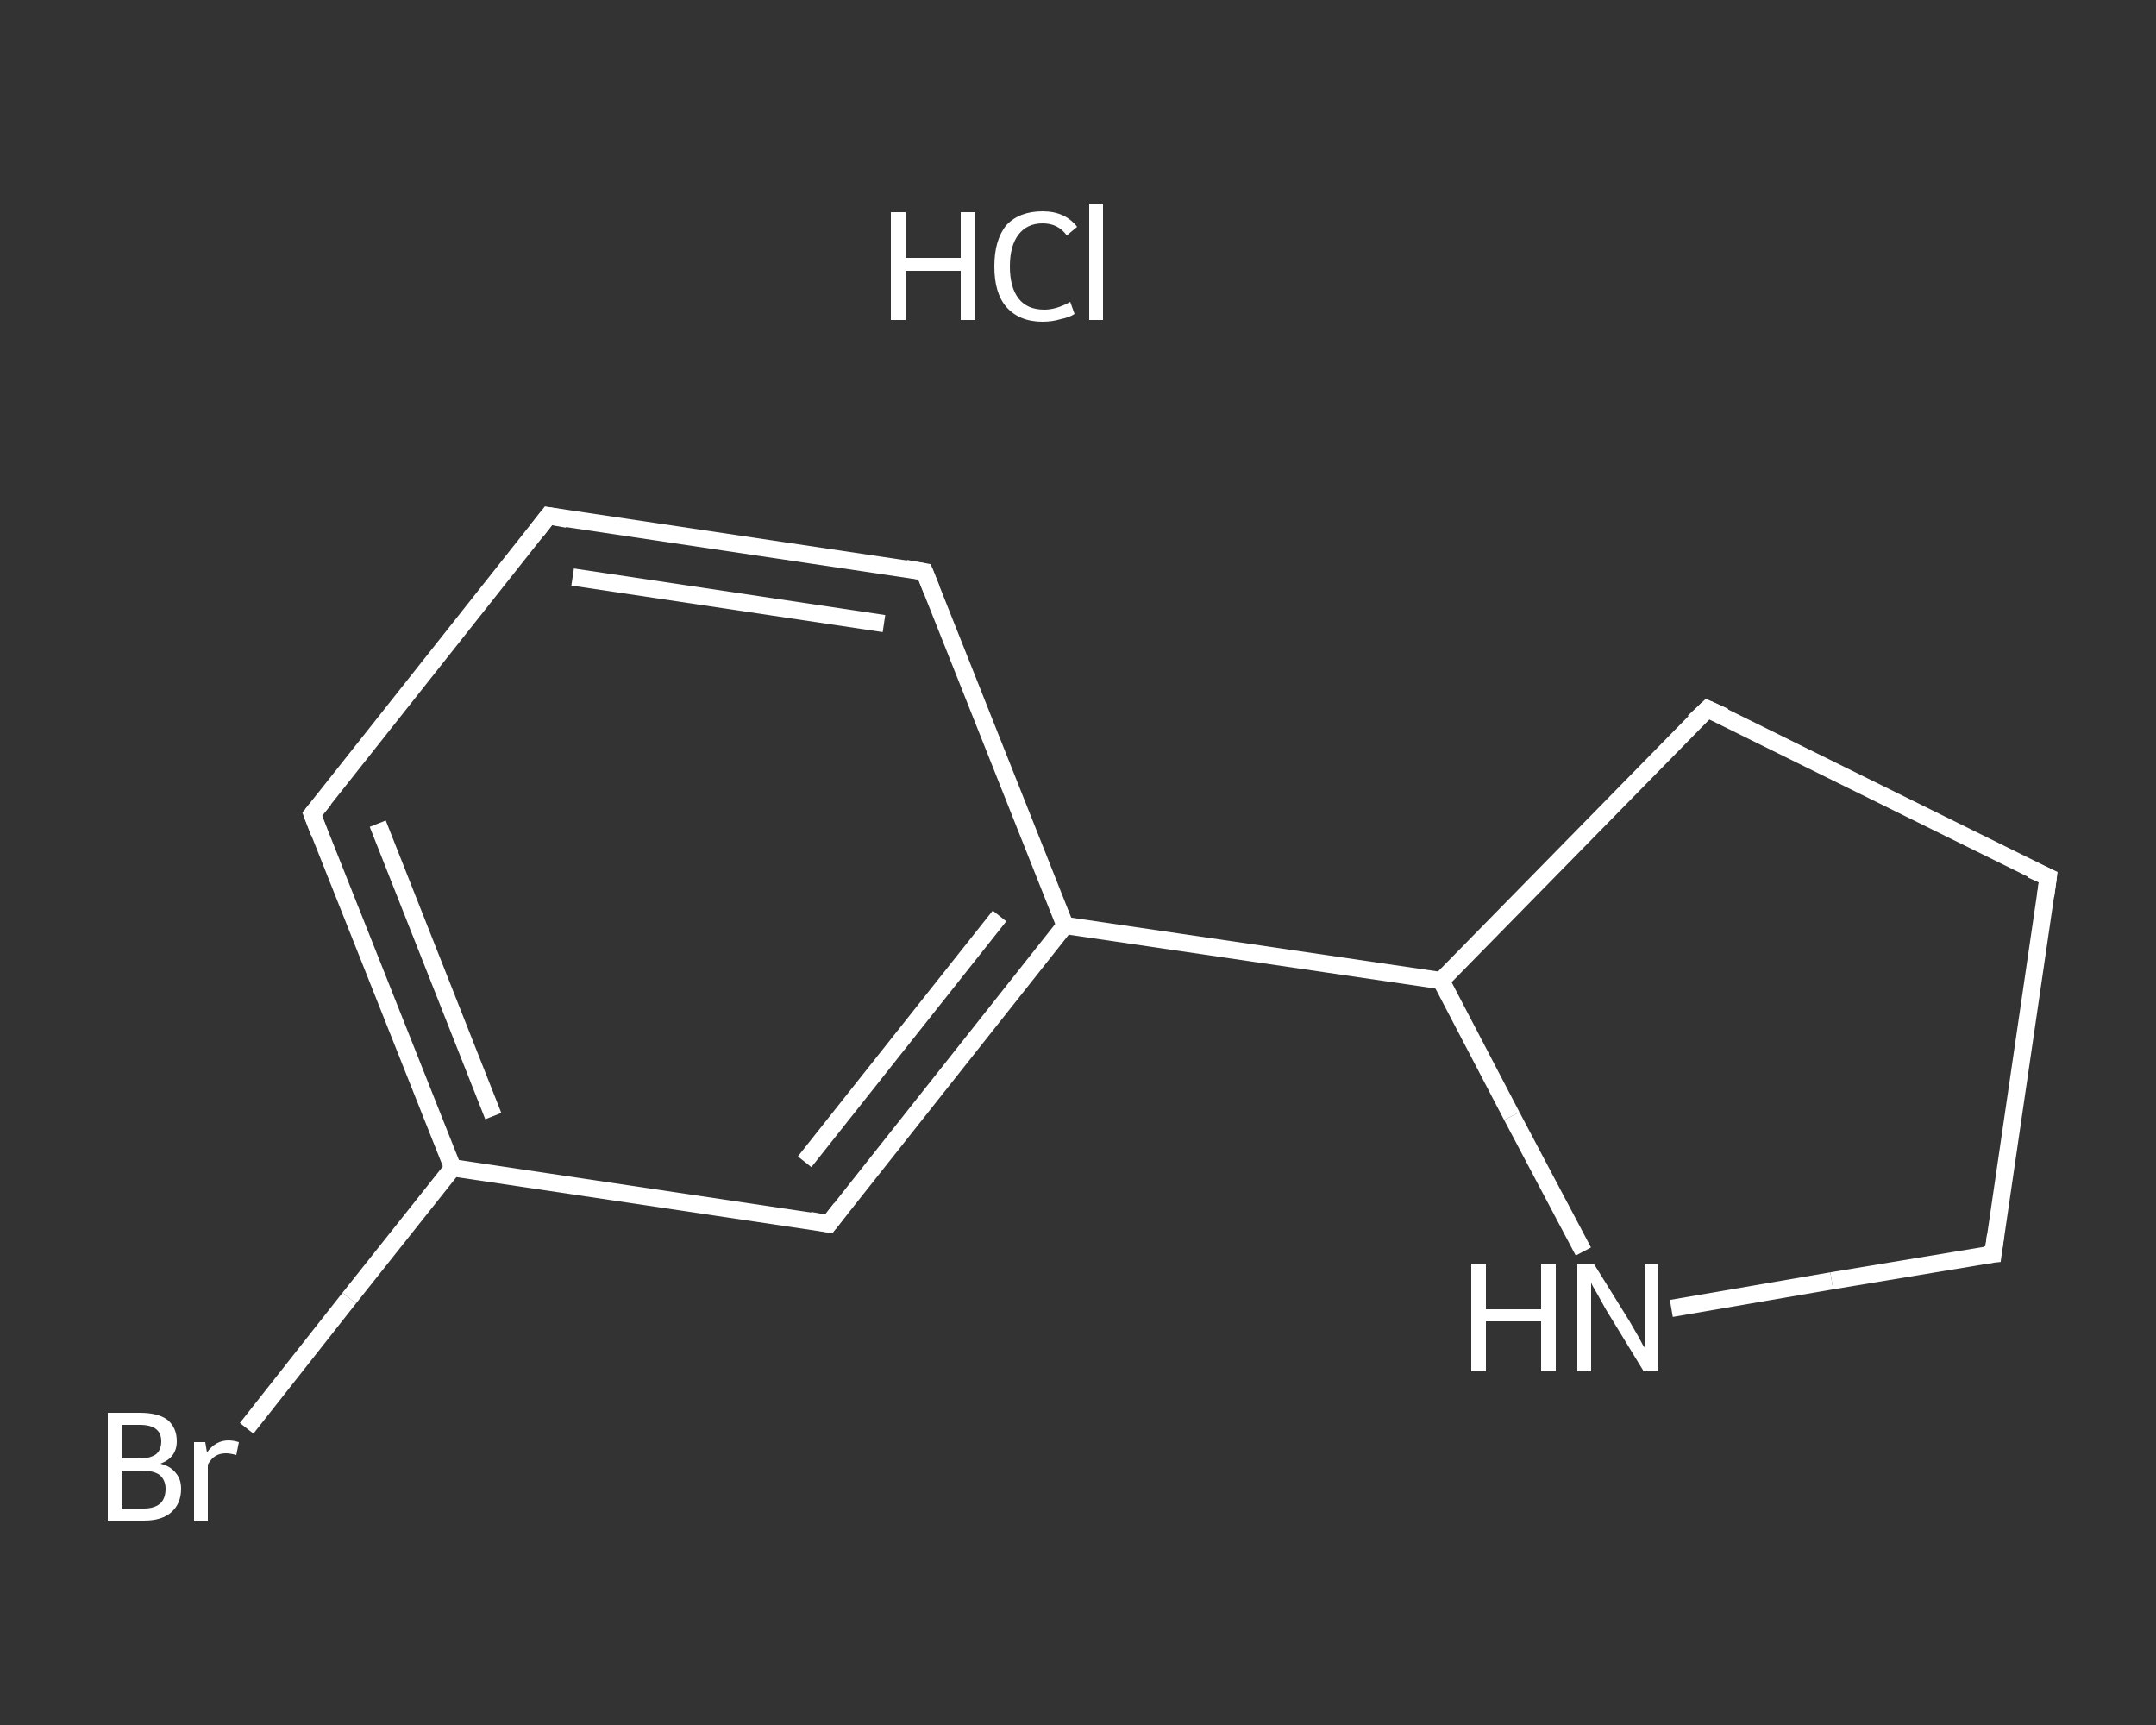 <?xml version='1.0' encoding='iso-8859-1'?>
<svg version='1.1' baseProfile='full'
              xmlns='http://www.w3.org/2000/svg'
                      xmlns:rdkit='http://www.rdkit.org/xml'
                      xmlns:xlink='http://www.w3.org/1999/xlink'
                  xml:space='preserve'
width='250px' height='200px' viewBox='0 0 250 200'>
<rect x="0" y="0" width="250" height="200" fill="#333333" stroke="none"/>
<!-- END OF HEADER -->
<rect style='opacity:1.0;fill:transparent;stroke:none' width='250.0' height='200.0' x='0.0' y='0.0'> </rect>
<path class='bond-0 atom-0 atom-1' d='M 28.6,165.6 L 40.5,150.5' style='fill:none;fill-rule:evenodd;stroke:#FFFFFF;stroke-width:2.0px;stroke-linecap:butt;stroke-linejoin:miter;stroke-opacity:1' />
<path class='bond-0 atom-0 atom-1' d='M 40.5,150.5 L 52.5,135.4' style='fill:none;fill-rule:evenodd;stroke:#FFFFFF;stroke-width:2.0px;stroke-linecap:butt;stroke-linejoin:miter;stroke-opacity:1' />
<path class='bond-1 atom-1 atom-2' d='M 52.5,135.4 L 36.2,94.4' style='fill:none;fill-rule:evenodd;stroke:#FFFFFF;stroke-width:2.0px;stroke-linecap:butt;stroke-linejoin:miter;stroke-opacity:1' />
<path class='bond-1 atom-1 atom-2' d='M 57.2,129.4 L 43.8,95.5' style='fill:none;fill-rule:evenodd;stroke:#FFFFFF;stroke-width:2.0px;stroke-linecap:butt;stroke-linejoin:miter;stroke-opacity:1' />
<path class='bond-2 atom-2 atom-3' d='M 36.2,94.4 L 63.6,59.8' style='fill:none;fill-rule:evenodd;stroke:#FFFFFF;stroke-width:2.0px;stroke-linecap:butt;stroke-linejoin:miter;stroke-opacity:1' />
<path class='bond-3 atom-3 atom-4' d='M 63.6,59.8 L 107.2,66.3' style='fill:none;fill-rule:evenodd;stroke:#FFFFFF;stroke-width:2.0px;stroke-linecap:butt;stroke-linejoin:miter;stroke-opacity:1' />
<path class='bond-3 atom-3 atom-4' d='M 66.4,66.9 L 102.5,72.3' style='fill:none;fill-rule:evenodd;stroke:#FFFFFF;stroke-width:2.0px;stroke-linecap:butt;stroke-linejoin:miter;stroke-opacity:1' />
<path class='bond-4 atom-4 atom-5' d='M 107.2,66.3 L 123.5,107.3' style='fill:none;fill-rule:evenodd;stroke:#FFFFFF;stroke-width:2.0px;stroke-linecap:butt;stroke-linejoin:miter;stroke-opacity:1' />
<path class='bond-5 atom-5 atom-6' d='M 123.5,107.3 L 167.1,113.7' style='fill:none;fill-rule:evenodd;stroke:#FFFFFF;stroke-width:2.0px;stroke-linecap:butt;stroke-linejoin:miter;stroke-opacity:1' />
<path class='bond-6 atom-6 atom-7' d='M 167.1,113.7 L 198.0,82.2' style='fill:none;fill-rule:evenodd;stroke:#FFFFFF;stroke-width:2.0px;stroke-linecap:butt;stroke-linejoin:miter;stroke-opacity:1' />
<path class='bond-7 atom-7 atom-8' d='M 198.0,82.2 L 237.5,101.7' style='fill:none;fill-rule:evenodd;stroke:#FFFFFF;stroke-width:2.0px;stroke-linecap:butt;stroke-linejoin:miter;stroke-opacity:1' />
<path class='bond-8 atom-8 atom-9' d='M 237.5,101.7 L 231.1,145.4' style='fill:none;fill-rule:evenodd;stroke:#FFFFFF;stroke-width:2.0px;stroke-linecap:butt;stroke-linejoin:miter;stroke-opacity:1' />
<path class='bond-9 atom-9 atom-10' d='M 231.1,145.4 L 212.4,148.5' style='fill:none;fill-rule:evenodd;stroke:#FFFFFF;stroke-width:2.0px;stroke-linecap:butt;stroke-linejoin:miter;stroke-opacity:1' />
<path class='bond-9 atom-9 atom-10' d='M 212.4,148.5 L 193.8,151.7' style='fill:none;fill-rule:evenodd;stroke:#FFFFFF;stroke-width:2.0px;stroke-linecap:butt;stroke-linejoin:miter;stroke-opacity:1' />
<path class='bond-10 atom-5 atom-11' d='M 123.5,107.3 L 96.1,141.9' style='fill:none;fill-rule:evenodd;stroke:#FFFFFF;stroke-width:2.0px;stroke-linecap:butt;stroke-linejoin:miter;stroke-opacity:1' />
<path class='bond-10 atom-5 atom-11' d='M 115.9,106.2 L 93.3,134.7' style='fill:none;fill-rule:evenodd;stroke:#FFFFFF;stroke-width:2.0px;stroke-linecap:butt;stroke-linejoin:miter;stroke-opacity:1' />
<path class='bond-11 atom-11 atom-1' d='M 96.1,141.9 L 52.5,135.4' style='fill:none;fill-rule:evenodd;stroke:#FFFFFF;stroke-width:2.0px;stroke-linecap:butt;stroke-linejoin:miter;stroke-opacity:1' />
<path class='bond-12 atom-10 atom-6' d='M 183.6,145.1 L 175.3,129.4' style='fill:none;fill-rule:evenodd;stroke:#FFFFFF;stroke-width:2.0px;stroke-linecap:butt;stroke-linejoin:miter;stroke-opacity:1' />
<path class='bond-12 atom-10 atom-6' d='M 175.3,129.4 L 167.1,113.7' style='fill:none;fill-rule:evenodd;stroke:#FFFFFF;stroke-width:2.0px;stroke-linecap:butt;stroke-linejoin:miter;stroke-opacity:1' />
<path d='M 37.0,96.5 L 36.2,94.4 L 37.6,92.7' style='fill:none;stroke:#FFFFFF;stroke-width:2.0px;stroke-linecap:butt;stroke-linejoin:miter;stroke-opacity:1;' />
<path d='M 62.2,61.6 L 63.6,59.8 L 65.8,60.2' style='fill:none;stroke:#FFFFFF;stroke-width:2.0px;stroke-linecap:butt;stroke-linejoin:miter;stroke-opacity:1;' />
<path d='M 105.0,65.9 L 107.2,66.3 L 108.0,68.3' style='fill:none;stroke:#FFFFFF;stroke-width:2.0px;stroke-linecap:butt;stroke-linejoin:miter;stroke-opacity:1;' />
<path d='M 196.4,83.7 L 198.0,82.2 L 200.0,83.1' style='fill:none;stroke:#FFFFFF;stroke-width:2.0px;stroke-linecap:butt;stroke-linejoin:miter;stroke-opacity:1;' />
<path d='M 235.5,100.8 L 237.5,101.7 L 237.2,103.9' style='fill:none;stroke:#FFFFFF;stroke-width:2.0px;stroke-linecap:butt;stroke-linejoin:miter;stroke-opacity:1;' />
<path d='M 231.4,143.2 L 231.1,145.4 L 230.1,145.5' style='fill:none;stroke:#FFFFFF;stroke-width:2.0px;stroke-linecap:butt;stroke-linejoin:miter;stroke-opacity:1;' />
<path d='M 97.5,140.1 L 96.1,141.9 L 93.9,141.5' style='fill:none;stroke:#FFFFFF;stroke-width:2.0px;stroke-linecap:butt;stroke-linejoin:miter;stroke-opacity:1;' />
<path class='atom-0' d='M 18.6 169.7
Q 19.8 170.0, 20.4 170.8
Q 21.0 171.5, 21.0 172.6
Q 21.0 174.3, 19.9 175.3
Q 18.8 176.3, 16.7 176.3
L 12.5 176.3
L 12.5 163.8
L 16.2 163.8
Q 18.3 163.8, 19.4 164.6
Q 20.5 165.5, 20.5 167.1
Q 20.5 169.0, 18.6 169.7
M 14.2 165.2
L 14.2 169.1
L 16.2 169.1
Q 17.4 169.1, 18.1 168.6
Q 18.7 168.1, 18.7 167.1
Q 18.7 165.2, 16.2 165.2
L 14.2 165.2
M 16.7 174.9
Q 17.9 174.9, 18.6 174.3
Q 19.2 173.7, 19.2 172.6
Q 19.2 171.6, 18.5 171.0
Q 17.8 170.5, 16.4 170.5
L 14.2 170.5
L 14.2 174.9
L 16.7 174.9
' fill='#FFFFFF'/>
<path class='atom-0' d='M 23.8 167.2
L 24.0 168.4
Q 25.0 167.0, 26.5 167.0
Q 27.0 167.0, 27.7 167.2
L 27.4 168.7
Q 26.7 168.5, 26.2 168.5
Q 25.5 168.5, 25.0 168.8
Q 24.5 169.1, 24.1 169.8
L 24.1 176.3
L 22.5 176.3
L 22.5 167.2
L 23.8 167.2
' fill='#FFFFFF'/>
<path class='atom-10' d='M 170.6 146.5
L 172.3 146.5
L 172.3 151.8
L 178.7 151.8
L 178.7 146.5
L 180.4 146.5
L 180.4 159.0
L 178.7 159.0
L 178.7 153.2
L 172.3 153.2
L 172.3 159.0
L 170.6 159.0
L 170.6 146.5
' fill='#FFFFFF'/>
<path class='atom-10' d='M 184.8 146.5
L 188.9 153.1
Q 189.3 153.8, 190.0 155.0
Q 190.6 156.2, 190.7 156.2
L 190.7 146.5
L 192.3 146.5
L 192.3 159.0
L 190.6 159.0
L 186.2 151.8
Q 185.7 150.9, 185.2 150.0
Q 184.6 149.0, 184.5 148.7
L 184.5 159.0
L 182.9 159.0
L 182.9 146.5
L 184.8 146.5
' fill='#FFFFFF'/>
<path class='atom-12' d='M 103.3 24.6
L 105.0 24.6
L 105.0 29.9
L 111.4 29.9
L 111.4 24.6
L 113.1 24.6
L 113.1 37.1
L 111.4 37.1
L 111.4 31.4
L 105.0 31.4
L 105.0 37.1
L 103.3 37.1
L 103.3 24.6
' fill='#FFFFFF'/>
<path class='atom-12' d='M 115.3 30.9
Q 115.3 27.8, 116.7 26.1
Q 118.2 24.5, 120.9 24.5
Q 123.5 24.5, 124.9 26.3
L 123.7 27.3
Q 122.7 25.9, 120.9 25.9
Q 119.1 25.9, 118.1 27.2
Q 117.1 28.5, 117.1 30.9
Q 117.1 33.3, 118.1 34.6
Q 119.1 35.9, 121.1 35.9
Q 122.5 35.9, 124.1 35.0
L 124.6 36.4
Q 124.0 36.8, 123.0 37.0
Q 122.0 37.3, 120.9 37.3
Q 118.2 37.3, 116.7 35.6
Q 115.3 34.0, 115.3 30.9
' fill='#FFFFFF'/>
<path class='atom-12' d='M 126.3 23.7
L 127.9 23.7
L 127.9 37.1
L 126.3 37.1
L 126.3 23.7
' fill='#FFFFFF'/>
</svg>
